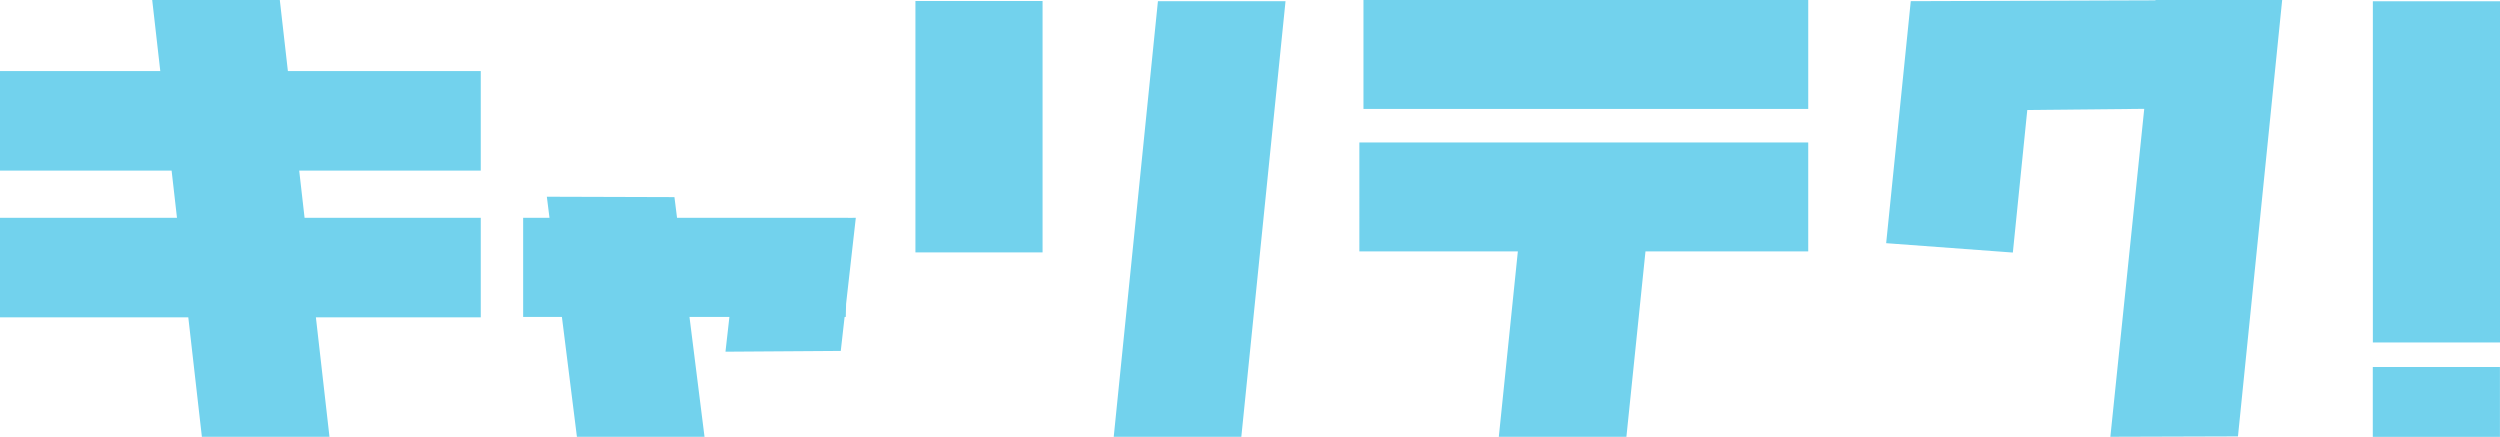 <svg xmlns="http://www.w3.org/2000/svg" viewBox="0 0 507.084 88.606"><g fill="#72d2ed"><path d="M56.754 0H30.873l1.638 14.41H0V34.6h34.807l1.09 9.579H0v20.189h38.193l2.755 24.227h25.88l-2.754-24.227h33.442v-20.19H61.778l-1.09-9.579h36.828V14.41H58.392zM172.017 44.19v-.011h-34.69l-.527-4.197-25.881-.079.536 4.276h-5.343v20.11h7.862l3.045 24.306h25.882l-3.05-24.306h8.096l-.796 7.046 23.385-.158.778-6.888h.24l.061-2.663 1.972-17.447zM185.68.201h25.788v50.988H185.68zM225.901 88.596h25.881L260.748.238h-25.881zM276.557 0h90.214v22.089h-90.214zM275.725 50.987h32.147l-3.863 37.609h25.881l3.87-37.609h33.01v-22.09h-91.045zM437.204 0l-.007.07-49.63.167-.088.882-4.901 48.207 25.696 1.9 2.929-28.916 23.721-.234-6.87 66.52 25.881-.08L462.901 0zM481.296.259h25.788v69.198h-25.788zM481.283 74.434h25.788v14.172h-25.788z"/></g></svg>